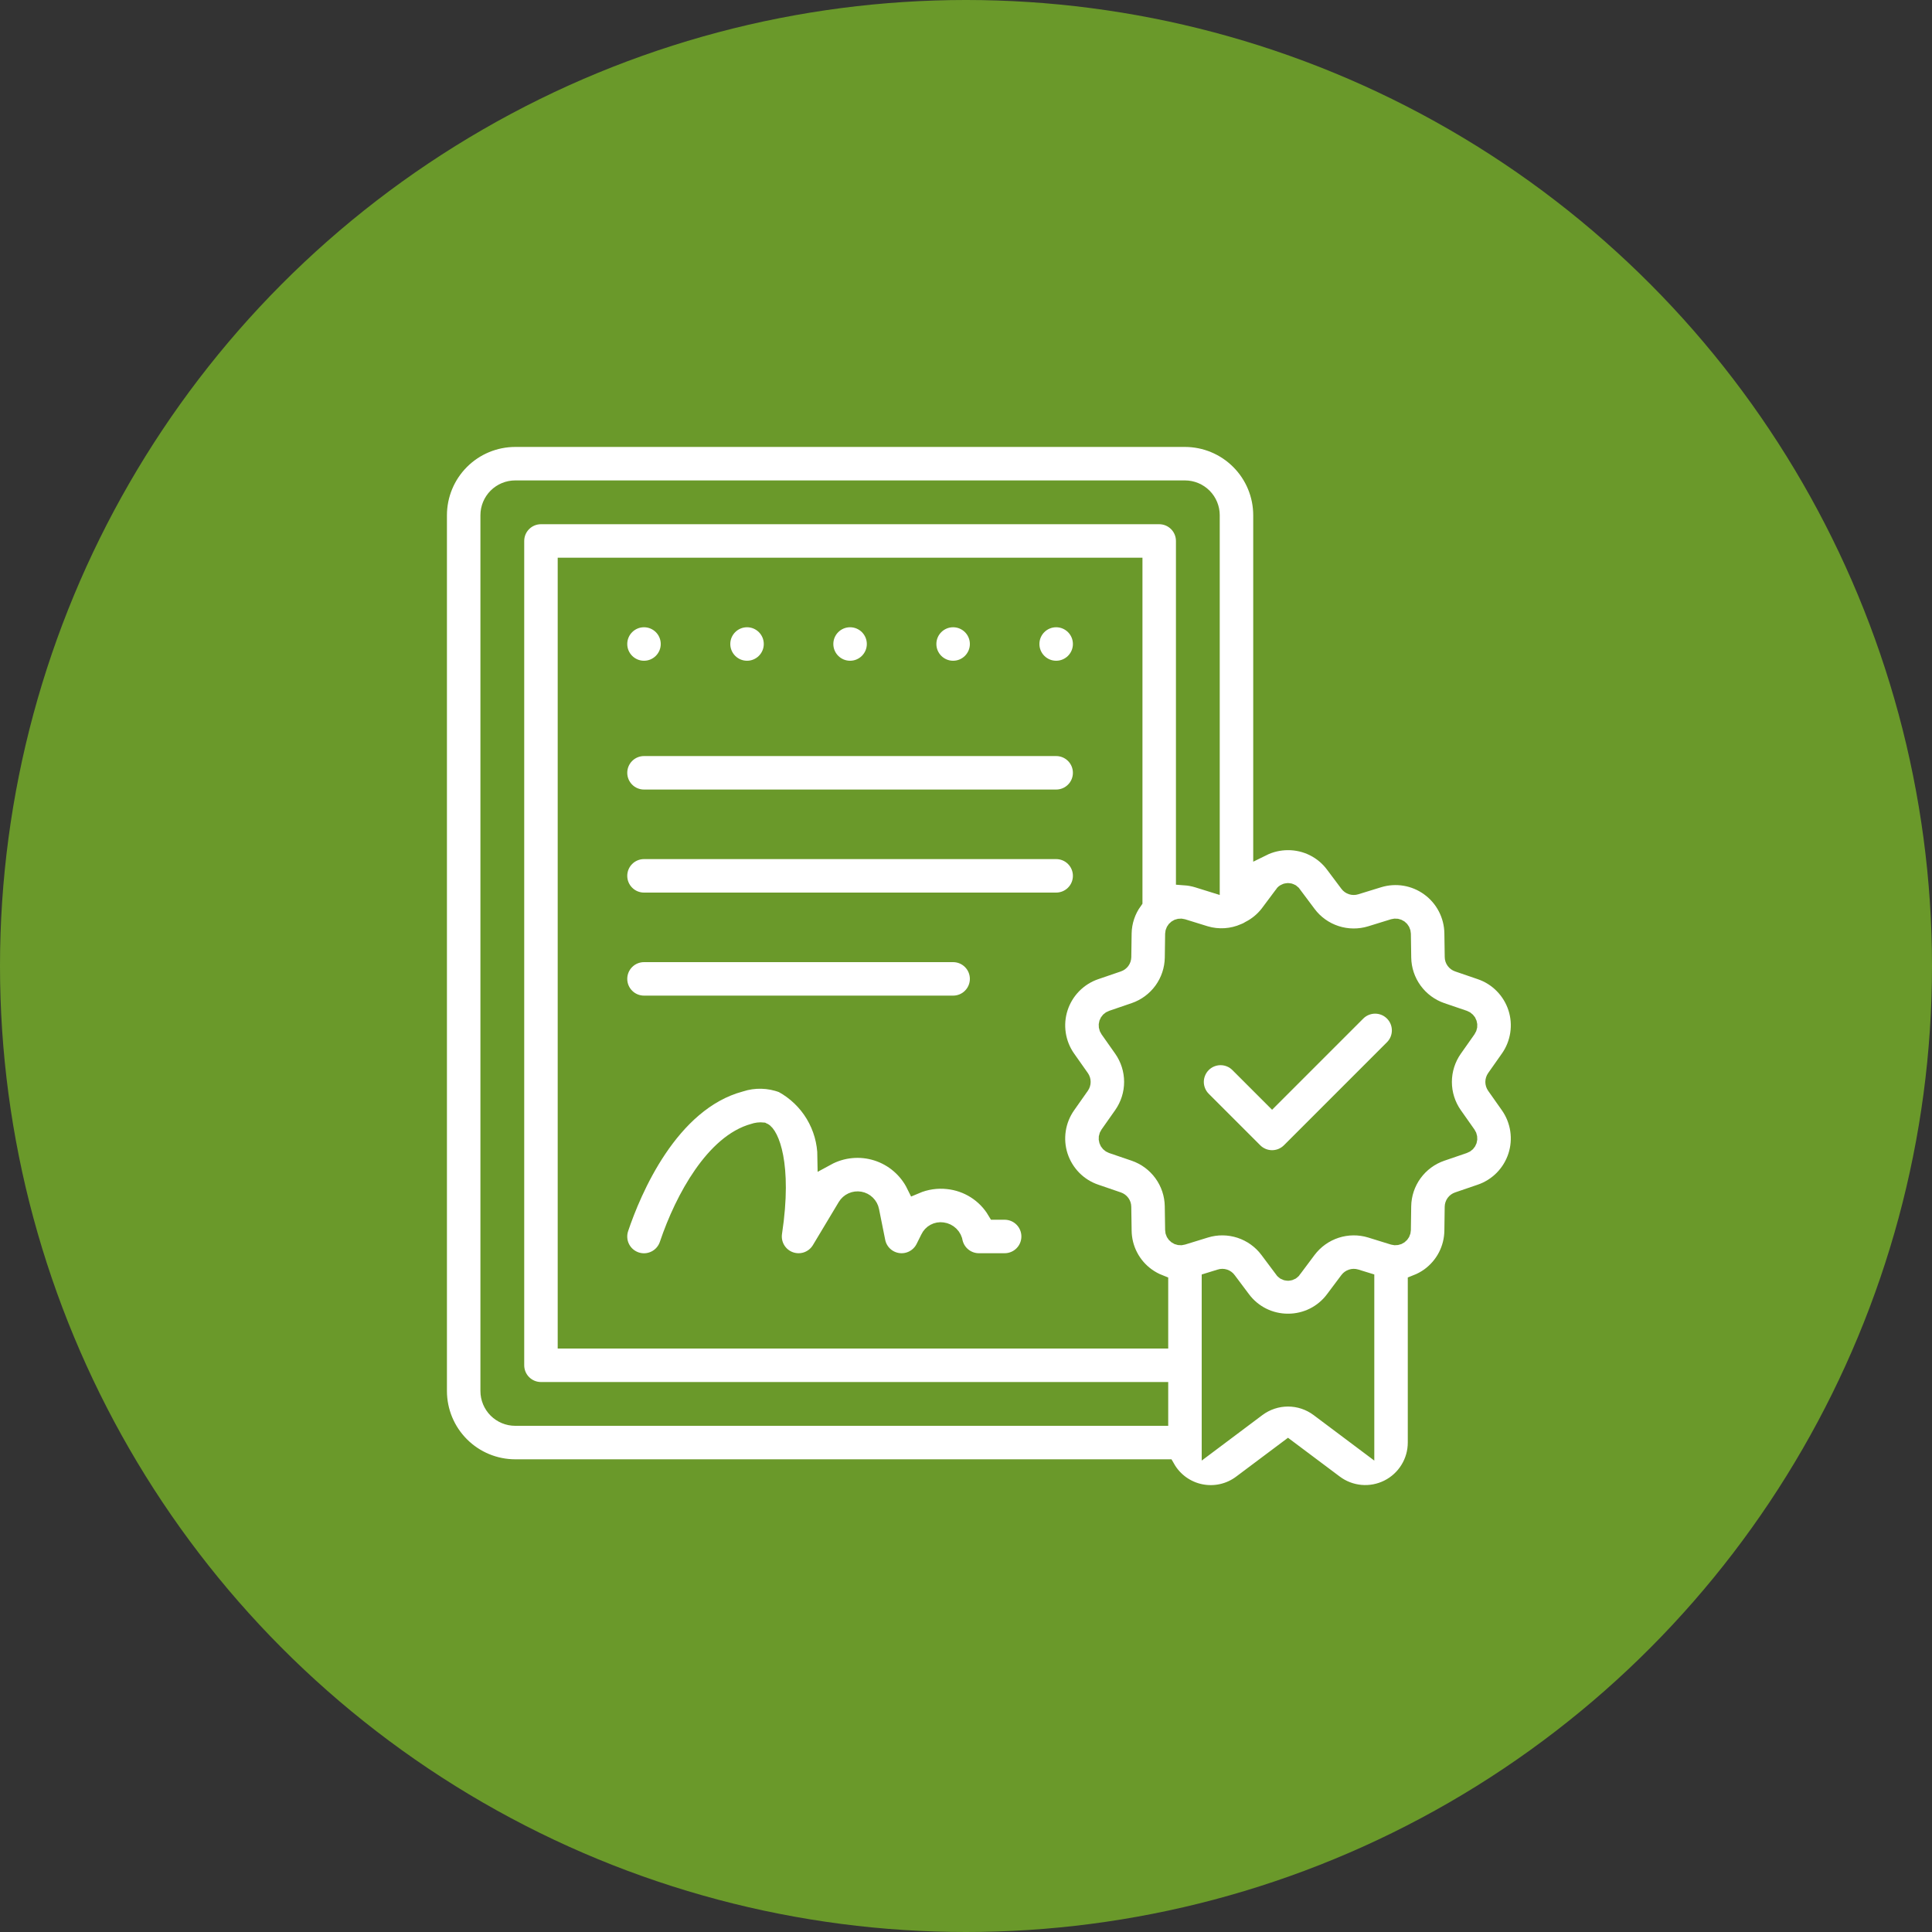 <svg width="75" height="75" viewBox="0 0 75 75" fill="none" xmlns="http://www.w3.org/2000/svg">
<rect x="0" y="0" width="75" height="75" fill="#333333" stroke="none"/>
<circle cx="37.5" cy="37.5" r="37.5" fill="#6A992A"/>
<path d="M20 57H45.274C45.414 57.245 45.605 57.458 45.834 57.624C46.063 57.789 46.325 57.905 46.601 57.961C46.878 58.018 47.164 58.015 47.44 57.953C47.715 57.891 47.975 57.77 48.2 57.6L50 56.251L51.8 57.6C52.097 57.823 52.45 57.958 52.82 57.992C53.19 58.025 53.562 57.955 53.894 57.789C54.227 57.623 54.506 57.367 54.701 57.051C54.897 56.736 55 56.371 55 56V49.83C55.175 49.761 55.341 49.671 55.494 49.562C55.777 49.357 56.009 49.089 56.17 48.779C56.331 48.468 56.416 48.124 56.42 47.775L56.433 46.851C56.434 46.8 56.45 46.75 56.48 46.709C56.51 46.668 56.552 46.637 56.6 46.621L57.477 46.321C57.807 46.209 58.107 46.02 58.352 45.772C58.597 45.523 58.781 45.221 58.889 44.889C58.997 44.557 59.026 44.205 58.974 43.86C58.922 43.515 58.791 43.186 58.59 42.901L58.056 42.143C58.027 42.101 58.011 42.051 58.011 42.001C58.011 41.95 58.027 41.9 58.056 41.858L58.59 41.099C58.791 40.814 58.922 40.486 58.974 40.141C59.027 39.796 58.998 39.443 58.89 39.111C58.782 38.78 58.598 38.477 58.353 38.229C58.109 37.98 57.809 37.792 57.479 37.68L56.601 37.379C56.553 37.362 56.511 37.332 56.481 37.291C56.451 37.25 56.434 37.201 56.434 37.15L56.42 36.223C56.415 35.874 56.328 35.531 56.167 35.221C56.007 34.911 55.776 34.643 55.493 34.438C55.211 34.233 54.885 34.096 54.541 34.039C54.196 33.982 53.843 34.006 53.51 34.109L52.624 34.382C52.575 34.397 52.523 34.397 52.475 34.381C52.426 34.366 52.384 34.335 52.353 34.294L51.799 33.555C51.591 33.274 51.32 33.046 51.007 32.889C50.695 32.733 50.35 32.652 50 32.653C49.653 32.653 49.311 32.733 49 32.887V20C48.999 19.205 48.683 18.442 48.12 17.88C47.558 17.317 46.795 17.001 46 17H20C19.205 17.001 18.442 17.317 17.88 17.88C17.317 18.442 17.001 19.205 17 20V54C17.001 54.795 17.317 55.558 17.88 56.12C18.442 56.683 19.205 56.999 20 57ZM44 34.97C43.736 35.336 43.589 35.774 43.58 36.225L43.567 37.149C43.566 37.2 43.55 37.25 43.52 37.291C43.49 37.332 43.448 37.363 43.4 37.379L42.523 37.679C42.193 37.791 41.893 37.98 41.648 38.228C41.403 38.477 41.219 38.779 41.111 39.111C41.003 39.443 40.974 39.795 41.026 40.14C41.078 40.485 41.209 40.814 41.41 41.099L41.944 41.857C41.973 41.899 41.989 41.949 41.989 41.999C41.989 42.05 41.973 42.1 41.944 42.142L41.411 42.9C41.21 43.186 41.078 43.514 41.026 43.859C40.974 44.204 41.002 44.556 41.11 44.888C41.218 45.22 41.402 45.522 41.646 45.771C41.891 46.02 42.191 46.208 42.521 46.32L43.399 46.621C43.447 46.638 43.489 46.668 43.519 46.709C43.549 46.75 43.566 46.799 43.566 46.85L43.58 47.777C43.584 48.127 43.67 48.47 43.831 48.78C43.992 49.09 44.224 49.358 44.507 49.562C44.66 49.672 44.825 49.762 45 49.831V52H22V22H44V34.97ZM51.201 54.651C50.854 54.392 50.433 54.252 50 54.252C49.568 54.252 49.147 54.392 48.8 54.65L47 56V49.734L47.376 49.618C47.425 49.602 47.477 49.602 47.526 49.618C47.574 49.634 47.617 49.664 47.647 49.706L48.201 50.445C48.409 50.726 48.68 50.954 48.993 51.111C49.305 51.267 49.65 51.348 50 51.347C50.349 51.348 50.695 51.267 51.007 51.111C51.32 50.954 51.591 50.726 51.799 50.445L52.353 49.706C52.384 49.665 52.426 49.635 52.475 49.619C52.523 49.603 52.576 49.602 52.624 49.617L53 49.733V56L51.201 54.651ZM49.802 34.752C49.821 34.715 49.849 34.684 49.884 34.663C49.919 34.641 49.959 34.63 50 34.63C50.041 34.63 50.082 34.641 50.117 34.663C50.151 34.685 50.18 34.716 50.198 34.753L50.752 35.493C51.029 35.864 51.415 36.14 51.856 36.283C52.297 36.426 52.771 36.43 53.214 36.294L54.1 36.02C54.137 36.009 54.175 36.006 54.213 36.012C54.251 36.019 54.287 36.034 54.318 36.056C54.349 36.079 54.374 36.108 54.392 36.142C54.41 36.176 54.419 36.214 54.42 36.252L54.434 37.18C54.441 37.643 54.592 38.092 54.864 38.466C55.136 38.84 55.517 39.122 55.954 39.272L56.833 39.572C56.869 39.585 56.902 39.605 56.928 39.633C56.955 39.66 56.976 39.693 56.987 39.73C56.999 39.766 57.002 39.805 56.997 39.843C56.991 39.881 56.977 39.917 56.955 39.948L56.42 40.708C56.155 41.087 56.012 41.538 56.012 42.001C56.012 42.464 56.155 42.915 56.42 43.294L56.954 44.052C56.976 44.083 56.991 44.119 56.996 44.157C57.002 44.195 56.999 44.234 56.987 44.271C56.975 44.307 56.955 44.34 56.928 44.368C56.901 44.395 56.868 44.416 56.831 44.428L55.954 44.728C55.516 44.878 55.135 45.16 54.862 45.535C54.59 45.91 54.44 46.359 54.433 46.823L54.42 47.747C54.419 47.785 54.41 47.823 54.392 47.857C54.374 47.891 54.349 47.921 54.318 47.943C54.287 47.966 54.251 47.981 54.213 47.987C54.175 47.994 54.136 47.991 54.1 47.98L53.216 47.706C52.773 47.57 52.298 47.574 51.858 47.717C51.417 47.861 51.031 48.136 50.752 48.507L50.198 49.248C50.179 49.284 50.151 49.315 50.116 49.337C50.081 49.358 50.041 49.37 50 49.37C49.959 49.37 49.919 49.358 49.884 49.337C49.849 49.315 49.821 49.284 49.802 49.247L49.248 48.507C48.97 48.136 48.585 47.861 48.144 47.717C47.703 47.574 47.229 47.57 46.786 47.707L45.9 47.98C45.863 47.992 45.825 47.995 45.787 47.988C45.749 47.982 45.713 47.967 45.682 47.944C45.651 47.922 45.625 47.892 45.607 47.858C45.589 47.824 45.58 47.786 45.58 47.748L45.566 46.82C45.559 46.357 45.408 45.908 45.136 45.534C44.864 45.16 44.483 44.878 44.046 44.728L43.167 44.428C43.131 44.415 43.098 44.395 43.071 44.367C43.044 44.34 43.024 44.306 43.013 44.27C43.001 44.233 42.998 44.195 43.003 44.157C43.009 44.119 43.024 44.083 43.046 44.051L43.58 43.292C43.845 42.913 43.988 42.462 43.988 41.999C43.988 41.536 43.845 41.085 43.58 40.706L43.046 39.948C43.024 39.917 43.009 39.881 43.004 39.843C42.998 39.805 43.001 39.766 43.013 39.729C43.025 39.693 43.045 39.66 43.072 39.632C43.099 39.605 43.132 39.584 43.169 39.572L44.046 39.272C44.484 39.122 44.865 38.84 45.138 38.465C45.41 38.09 45.56 37.641 45.567 37.177L45.58 36.253C45.581 36.215 45.59 36.177 45.608 36.143C45.626 36.109 45.651 36.079 45.682 36.057C45.713 36.034 45.749 36.019 45.787 36.013C45.825 36.006 45.864 36.009 45.9 36.02L46.784 36.294C47.29 36.444 47.833 36.41 48.316 36.196C48.387 36.17 48.454 36.136 48.517 36.095C48.801 35.95 49.05 35.744 49.248 35.493L49.802 34.752ZM19 20C19 19.735 19.106 19.481 19.293 19.293C19.481 19.106 19.735 19 20 19H46C46.265 19 46.519 19.106 46.707 19.293C46.894 19.481 47 19.735 47 20V34.267L46.492 34.109C46.332 34.061 46.167 34.03 46 34.018V21C46 20.735 45.895 20.48 45.707 20.293C45.52 20.105 45.265 20 45 20H21C20.735 20 20.48 20.105 20.293 20.293C20.105 20.48 20 20.735 20 21V53C20 53.265 20.105 53.52 20.293 53.707C20.48 53.895 20.735 54 21 54H45V55H20C19.735 55 19.481 54.894 19.293 54.707C19.106 54.519 19 54.265 19 54V20Z" fill="white" stroke="#6A992A" stroke-width="0.7"/>
<path d="M25 26C25.552 26 26 25.552 26 25C26 24.448 25.552 24 25 24C24.448 24 24 24.448 24 25C24 25.552 24.448 26 25 26Z" fill="white" stroke="#6A992A" stroke-width="0.7"/>
<path d="M29 26C29.552 26 30 25.552 30 25C30 24.448 29.552 24 29 24C28.448 24 28 24.448 28 25C28 25.552 28.448 26 29 26Z" fill="white" stroke="#6A992A" stroke-width="0.7"/>
<path d="M33 26C33.552 26 34 25.552 34 25C34 24.448 33.552 24 33 24C32.448 24 32 24.448 32 25C32 25.552 32.448 26 33 26Z" fill="white" stroke="#6A992A" stroke-width="0.7"/>
<path d="M37 26C37.552 26 38 25.552 38 25C38 24.448 37.552 24 37 24C36.448 24 36 24.448 36 25C36 25.552 36.448 26 37 26Z" fill="white" stroke="#6A992A" stroke-width="0.7"/>
<path d="M41 26C41.552 26 42 25.552 42 25C42 24.448 41.552 24 41 24C40.448 24 40 24.448 40 25C40 25.552 40.448 26 41 26Z" fill="white" stroke="#6A992A" stroke-width="0.7"/>
<path d="M25 31H41C41.265 31 41.52 30.895 41.707 30.707C41.895 30.52 42 30.265 42 30C42 29.735 41.895 29.48 41.707 29.293C41.52 29.105 41.265 29 41 29H25C24.735 29 24.48 29.105 24.293 29.293C24.105 29.48 24 29.735 24 30C24 30.265 24.105 30.52 24.293 30.707C24.48 30.895 24.735 31 25 31Z" fill="white" stroke="#6A992A" stroke-width="0.7"/>
<path d="M25 35H41C41.265 35 41.52 34.895 41.707 34.707C41.895 34.52 42 34.265 42 34C42 33.735 41.895 33.48 41.707 33.293C41.52 33.105 41.265 33 41 33H25C24.735 33 24.48 33.105 24.293 33.293C24.105 33.48 24 33.735 24 34C24 34.265 24.105 34.52 24.293 34.707C24.48 34.895 24.735 35 25 35Z" fill="white" stroke="#6A992A" stroke-width="0.7"/>
<path d="M25 39H37C37.265 39 37.52 38.895 37.707 38.707C37.895 38.52 38 38.265 38 38C38 37.735 37.895 37.48 37.707 37.293C37.52 37.105 37.265 37 37 37H25C24.735 37 24.48 37.105 24.293 37.293C24.105 37.48 24 37.735 24 38C24 38.265 24.105 38.52 24.293 38.707C24.48 38.895 24.735 39 25 39Z" fill="white" stroke="#6A992A" stroke-width="0.7"/>
<path d="M39 47H38.668C38.471 46.671 38.199 46.392 37.875 46.186C37.551 45.98 37.183 45.852 36.801 45.812C36.371 45.764 35.935 45.828 35.536 45.998C35.387 45.695 35.178 45.425 34.921 45.204C34.665 44.983 34.366 44.817 34.044 44.715C33.721 44.613 33.381 44.577 33.045 44.61C32.708 44.642 32.381 44.743 32.084 44.905C32.078 44.325 31.917 43.757 31.619 43.26C31.32 42.763 30.895 42.355 30.386 42.077C29.858 41.876 29.277 41.861 28.739 42.035C25.974 42.781 24.54 46.232 24.052 47.681C24.01 47.806 23.993 47.937 24.002 48.069C24.01 48.2 24.045 48.328 24.103 48.446C24.162 48.564 24.242 48.669 24.341 48.755C24.441 48.842 24.556 48.908 24.68 48.95C24.805 48.992 24.937 49.009 25.068 49C25.199 48.991 25.327 48.956 25.445 48.897C25.563 48.839 25.668 48.757 25.754 48.658C25.84 48.559 25.906 48.444 25.948 48.319C26.567 46.48 27.763 44.37 29.261 43.965C29.374 43.925 29.495 43.91 29.614 43.923C29.863 44.027 30.42 45.151 30.011 47.851C29.977 48.08 30.023 48.313 30.141 48.512C30.26 48.711 30.444 48.863 30.662 48.941C30.879 49.019 31.118 49.02 31.336 48.942C31.554 48.864 31.738 48.713 31.857 48.515L32.861 46.841C32.913 46.755 32.99 46.686 33.082 46.644C33.174 46.602 33.276 46.589 33.376 46.606C33.475 46.623 33.567 46.67 33.639 46.741C33.711 46.811 33.761 46.902 33.78 47.001L34.02 48.196C34.06 48.401 34.164 48.587 34.316 48.73C34.468 48.872 34.661 48.964 34.867 48.991C35.074 49.019 35.284 48.981 35.468 48.884C35.652 48.786 35.801 48.634 35.895 48.447L36.081 48.074C36.124 47.981 36.196 47.903 36.287 47.854C36.377 47.805 36.481 47.786 36.583 47.801C36.696 47.815 36.801 47.866 36.882 47.946C36.963 48.026 37.015 48.13 37.03 48.243C37.084 48.459 37.209 48.651 37.385 48.788C37.56 48.925 37.777 49 38 49H39C39.265 49 39.52 48.895 39.707 48.707C39.895 48.52 40 48.265 40 48C40 47.735 39.895 47.48 39.707 47.293C39.52 47.105 39.265 47 39 47Z" fill="white" stroke="#6A992A" stroke-width="0.7"/>
<path d="M46.675 41.293C46.582 41.386 46.509 41.496 46.459 41.617C46.408 41.739 46.382 41.869 46.382 42C46.382 42.131 46.408 42.261 46.459 42.383C46.509 42.504 46.582 42.614 46.675 42.707L48.675 44.707C48.768 44.8 48.878 44.873 49 44.924C49.121 44.974 49.251 45 49.382 45C49.514 45 49.644 44.974 49.765 44.924C49.886 44.873 49.996 44.8 50.089 44.707L54.089 40.707C54.182 40.614 54.256 40.504 54.306 40.383C54.356 40.261 54.382 40.131 54.382 40C54.382 39.869 54.356 39.739 54.306 39.617C54.256 39.496 54.182 39.386 54.089 39.293C53.996 39.2 53.886 39.126 53.765 39.076C53.644 39.026 53.514 39 53.382 39C53.251 39 53.121 39.026 53 39.076C52.878 39.126 52.768 39.2 52.675 39.293L49.382 42.586L48.089 41.293C47.996 41.2 47.886 41.126 47.765 41.076C47.644 41.026 47.514 41 47.382 41C47.251 41 47.121 41.026 47 41.076C46.878 41.126 46.768 41.2 46.675 41.293Z" fill="white" stroke="#6A992A" stroke-width="0.7"/>
</svg>
